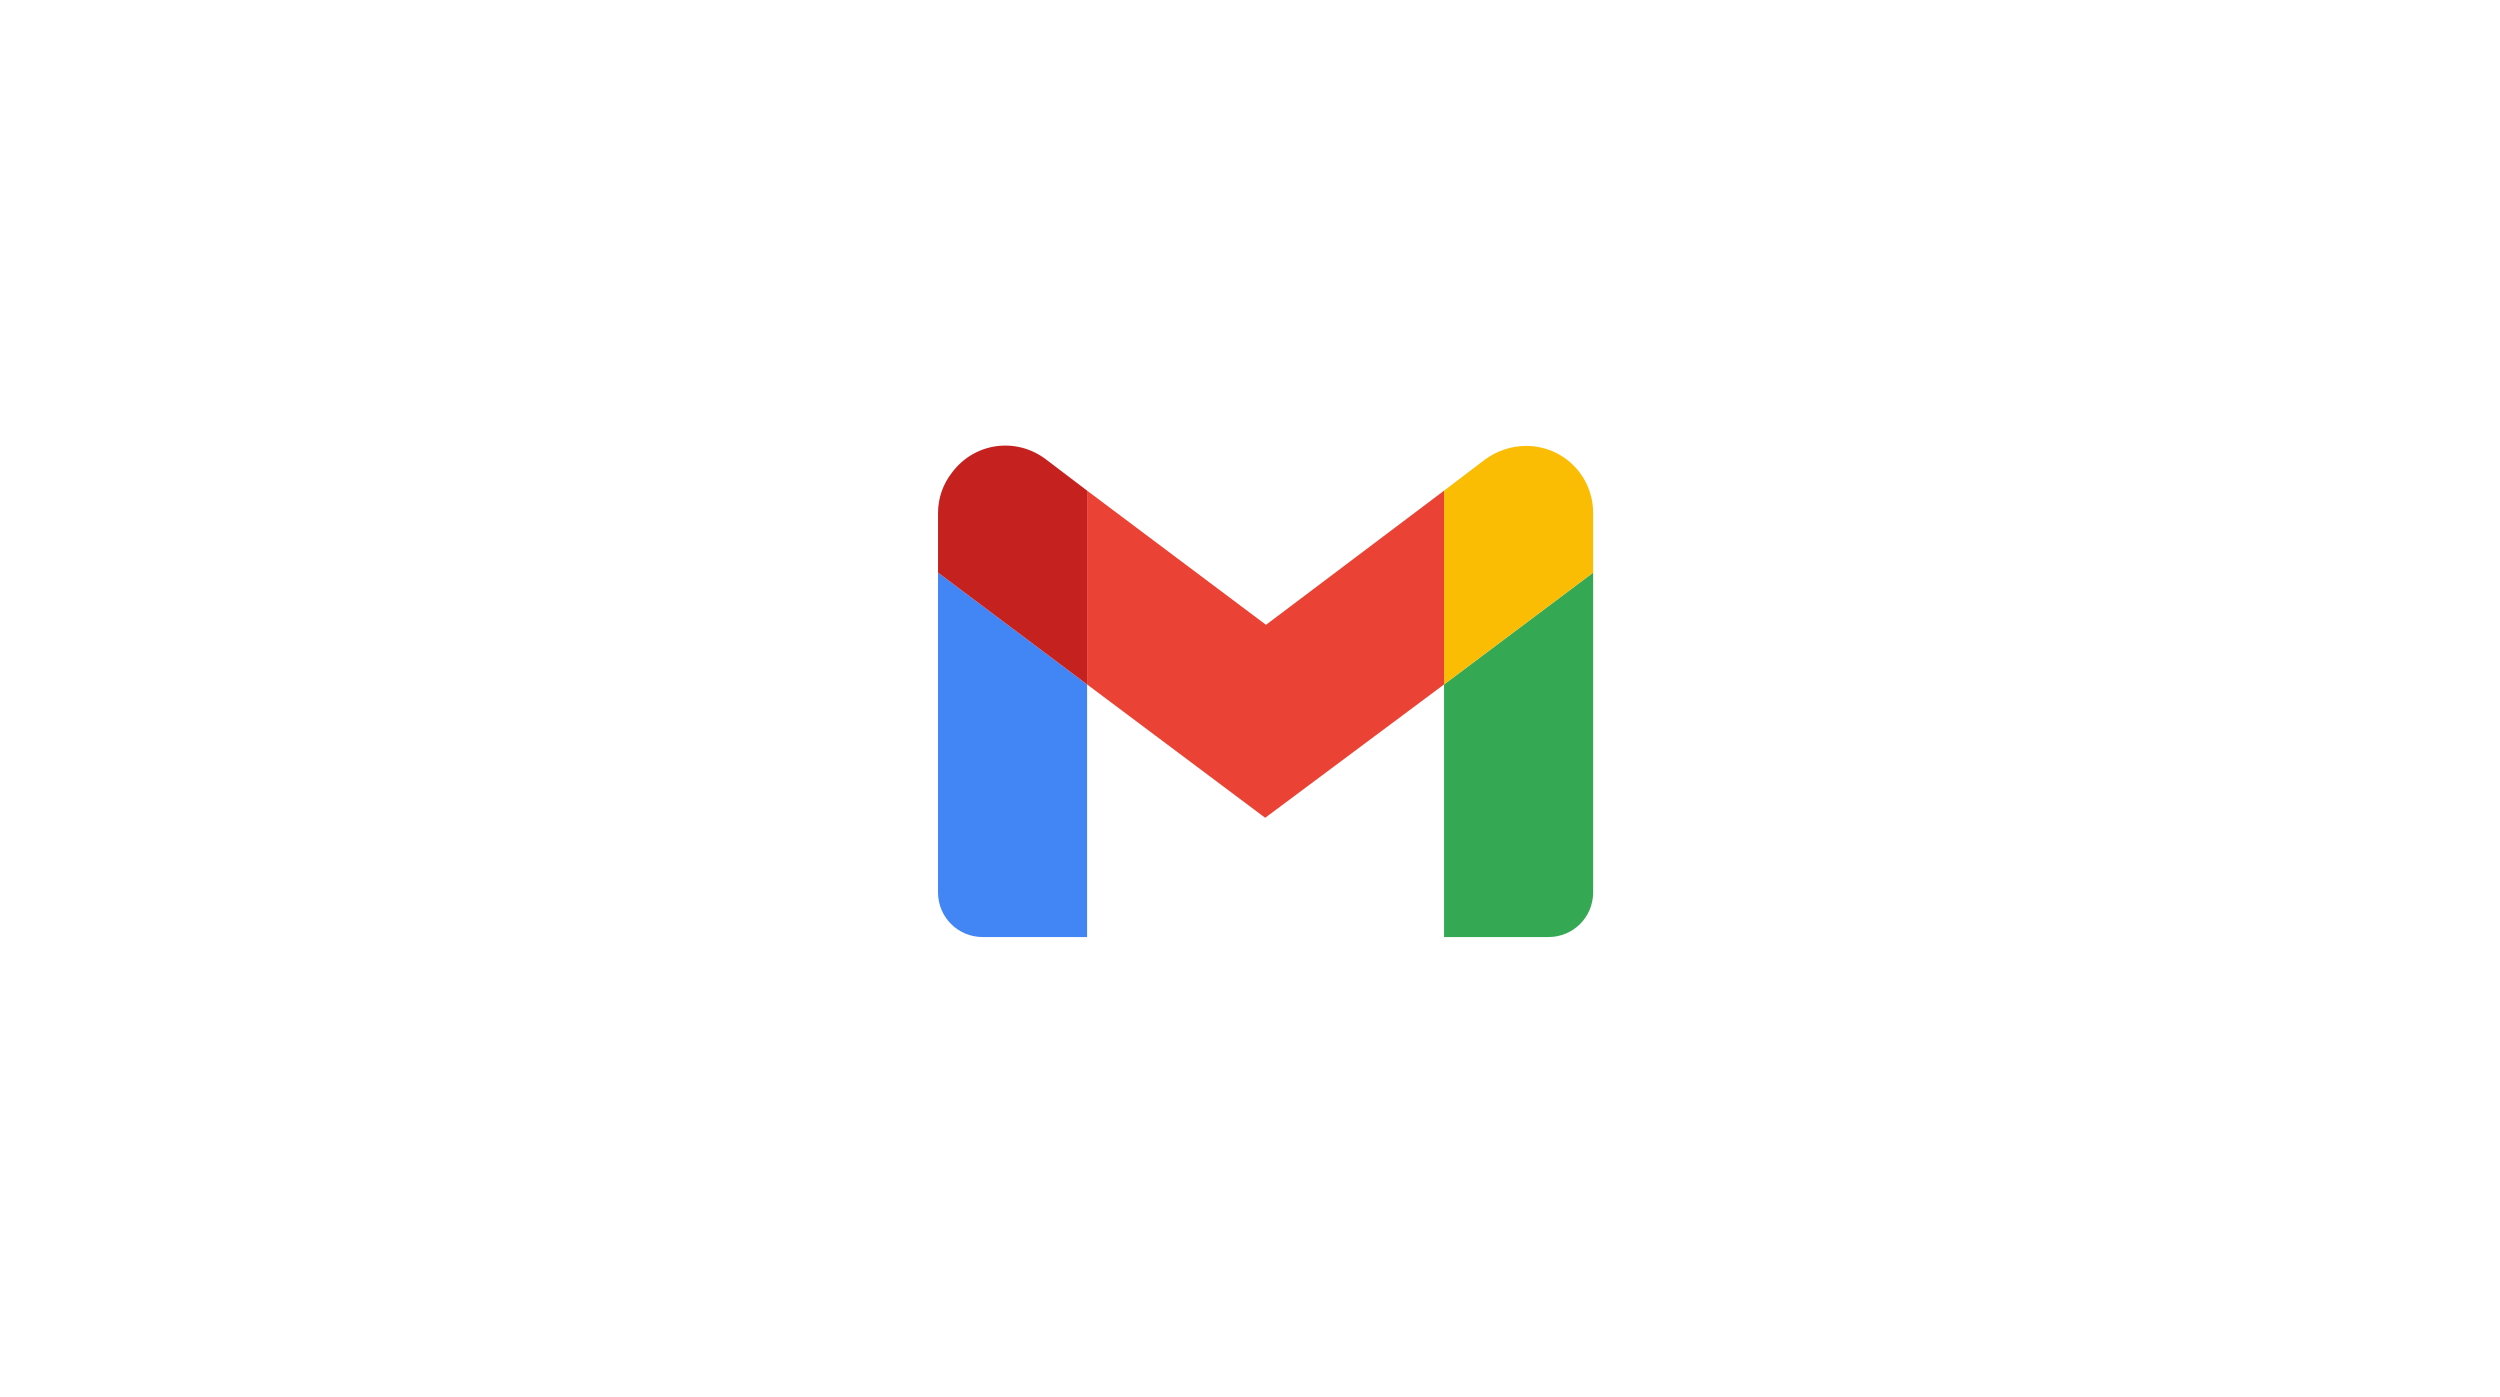 <svg width="204" height="114" viewBox="0 0 204 114" fill="none" xmlns="http://www.w3.org/2000/svg">
<path d="M80.192 76.463H88.707V55.851L76.542 46.727V72.814C76.542 74.841 78.164 76.463 80.192 76.463Z" fill="#4285F4"/>
<path d="M117.835 76.463H126.351C128.378 76.463 130 74.841 130 72.814V46.727L117.835 55.851V76.463V76.463Z" fill="#34A853"/>
<path d="M117.835 40.037V55.851L130 46.727V41.861C130 38.82 127.567 36.387 124.526 36.387C123.309 36.387 122.16 36.793 121.214 37.469L117.835 40.037Z" fill="#FBBC04"/>
<path d="M88.707 55.851V40.037L103.305 50.985L117.835 40.037V55.851L103.237 66.732L88.707 55.851Z" fill="#EA4335"/>
<path d="M76.543 41.861V46.727L88.707 55.851V40.036L85.328 37.468C82.895 35.644 79.516 36.117 77.692 38.55C76.948 39.496 76.543 40.645 76.543 41.861Z" fill="#C5221F"/>
</svg>
